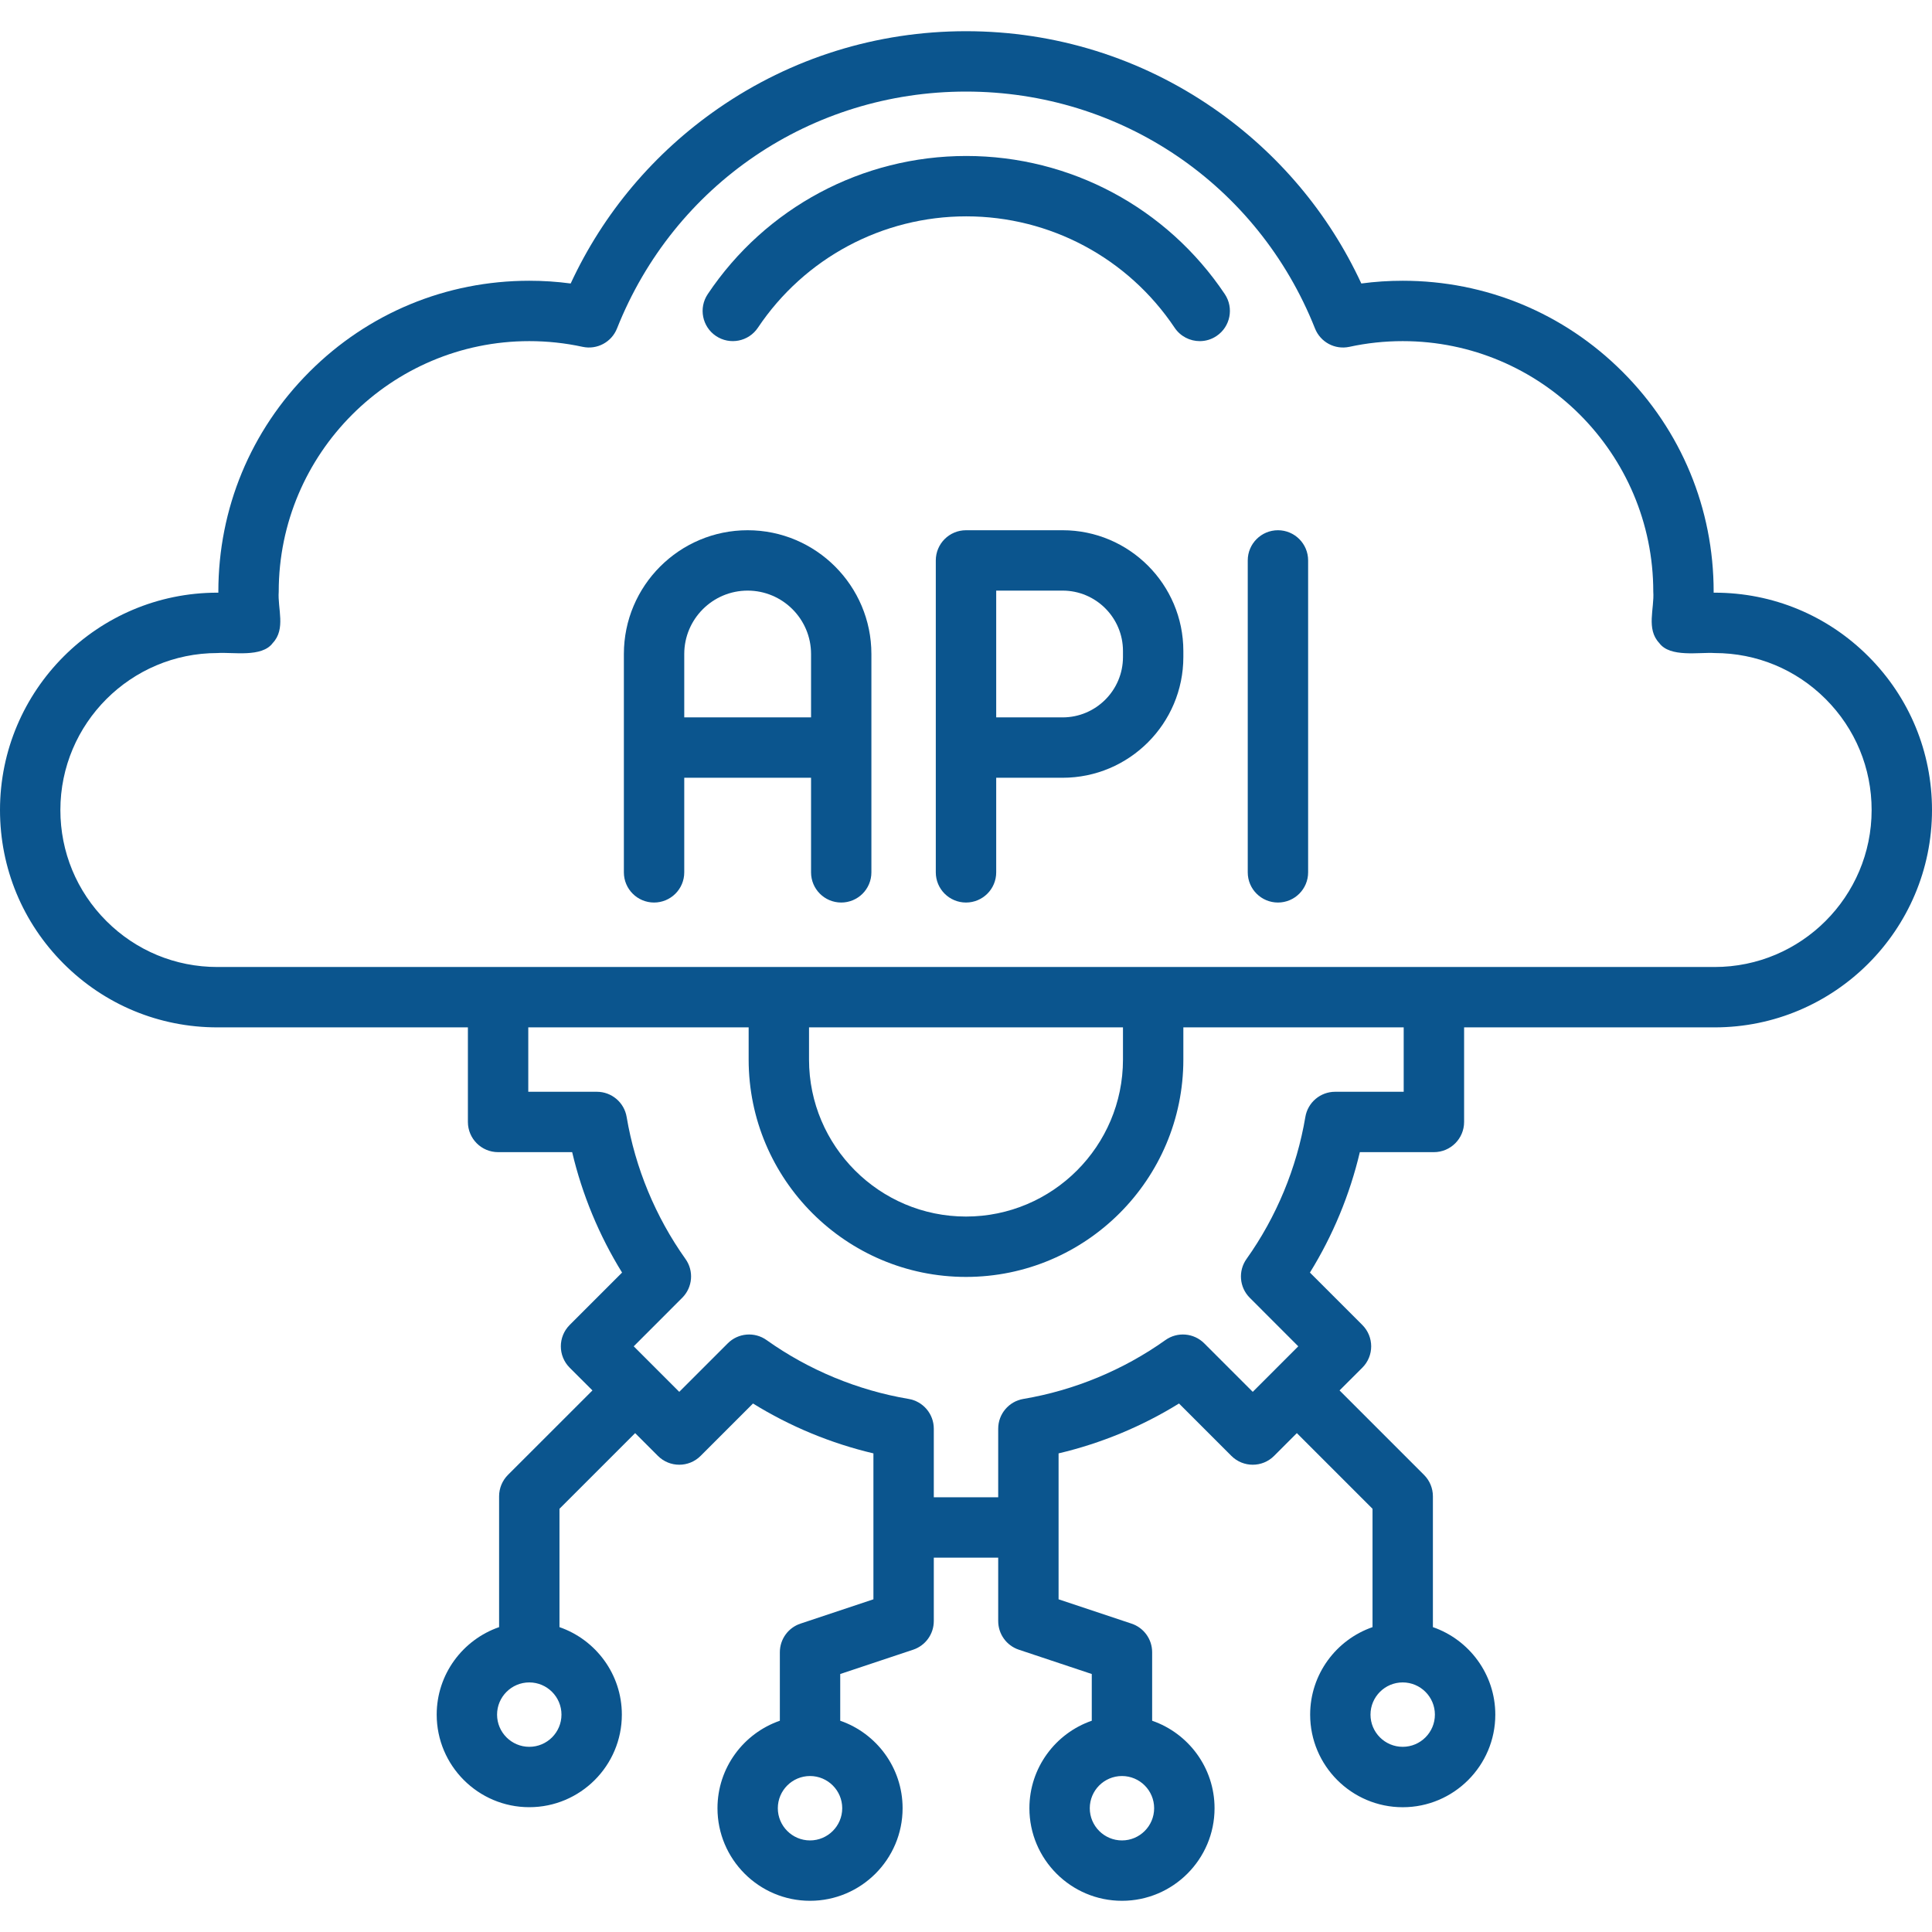 <svg width="60" height="60" viewBox="0 0 60 60" fill="none" xmlns="http://www.w3.org/2000/svg">
<g clip-path="url(#clip0_1230_10444)">
<path fill-rule="evenodd" clip-rule="evenodd" d="M58.023 20.383C56.748 19.108 55.052 18.406 53.25 18.406H53.219C53.219 18.396 53.219 18.385 53.219 18.375C53.219 15.795 52.214 13.371 50.39 11.547C48.567 9.723 46.142 8.719 43.562 8.719C43.133 8.719 42.703 8.747 42.277 8.804C41.263 6.617 39.688 4.747 37.687 3.363C35.422 1.797 32.763 0.969 30 0.969C27.236 0.969 24.578 1.797 22.313 3.363C20.312 4.747 18.737 6.617 17.723 8.804C17.297 8.747 16.867 8.719 16.438 8.719C13.858 8.719 11.433 9.723 9.61 11.547C7.786 13.371 6.781 15.795 6.781 18.375V18.406H6.75C3.028 18.406 0 21.434 0 25.156C0 26.959 0.702 28.654 1.977 29.929C3.252 31.204 4.947 31.906 6.75 31.906H14.531V34.843C14.531 35.361 14.951 35.781 15.469 35.781H17.769C18.08 37.098 18.606 38.369 19.319 39.521L17.692 41.148C17.326 41.514 17.326 42.108 17.691 42.474L18.399 43.181L15.774 45.805C15.599 45.981 15.5 46.22 15.5 46.468V50.532C14.374 50.922 13.562 51.992 13.562 53.249C13.562 54.835 14.852 56.124 16.437 56.124C18.023 56.124 19.312 54.835 19.312 53.249C19.312 51.992 18.501 50.922 17.375 50.532V46.857L19.725 44.507L20.432 45.214C20.798 45.58 21.392 45.58 21.758 45.214L23.385 43.587C24.537 44.3 25.807 44.826 27.125 45.136V47.437V49.668L24.86 50.423C24.477 50.55 24.219 50.908 24.219 51.312V53.439C23.093 53.828 22.282 54.899 22.282 56.156C22.282 57.741 23.571 59.031 25.156 59.031C26.742 59.031 28.031 57.741 28.031 56.156C28.031 54.899 27.22 53.828 26.094 53.439V51.988L28.359 51.233C28.742 51.105 29 50.747 29 50.343V48.375H31V50.343C31 50.747 31.258 51.105 31.641 51.233L33.906 51.988V53.439C32.78 53.828 31.969 54.899 31.969 56.156C31.969 57.741 33.258 59.031 34.844 59.031C36.429 59.031 37.719 57.741 37.719 56.156C37.719 54.899 36.907 53.828 35.781 53.439V51.312C35.781 50.908 35.523 50.55 35.14 50.423L32.875 49.668V47.437V45.136C34.193 44.826 35.463 44.3 36.615 43.587L38.242 45.214C38.608 45.58 39.202 45.58 39.568 45.214L40.275 44.507L42.625 46.857V50.532C41.499 50.922 40.688 51.993 40.688 53.25C40.688 54.835 41.977 56.125 43.563 56.125C45.148 56.125 46.438 54.835 46.438 53.25C46.438 51.993 45.626 50.922 44.5 50.532V46.468C44.5 46.22 44.401 45.981 44.226 45.806L41.601 43.181L42.309 42.474C42.675 42.108 42.675 41.514 42.308 41.148L40.681 39.521C41.394 38.369 41.92 37.099 42.231 35.781H44.531C45.049 35.781 45.469 35.361 45.469 34.844V31.906H53.25C56.972 31.906 60 28.878 60 25.156C60 23.353 59.298 21.658 58.023 20.383ZM16.437 54.249C15.886 54.249 15.437 53.801 15.437 53.249C15.437 52.698 15.886 52.249 16.437 52.249C16.989 52.249 17.437 52.698 17.437 53.249C17.437 53.801 16.989 54.249 16.437 54.249ZM25.156 57.156C24.605 57.156 24.156 56.707 24.156 56.156C24.156 55.604 24.605 55.156 25.156 55.156C25.707 55.156 26.156 55.604 26.156 56.156C26.156 56.707 25.707 57.156 25.156 57.156ZM34.844 57.156C34.292 57.156 33.844 56.707 33.844 56.156C33.844 55.604 34.292 55.156 34.844 55.156C35.395 55.156 35.843 55.604 35.843 56.156C35.843 56.707 35.395 57.156 34.844 57.156ZM43.562 54.249C43.011 54.249 42.562 53.801 42.562 53.249C42.562 52.698 43.011 52.249 43.562 52.249C44.114 52.249 44.562 52.698 44.562 53.249C44.562 53.801 44.114 54.249 43.562 54.249ZM43.593 33.906H41.464C41.006 33.906 40.615 34.236 40.539 34.688C40.273 36.267 39.642 37.792 38.712 39.098C38.447 39.471 38.489 39.981 38.813 40.304L40.319 41.811L39.614 42.516C39.614 42.517 39.613 42.517 39.612 42.518C39.611 42.519 39.611 42.519 39.611 42.52L38.905 43.225L37.398 41.718C37.075 41.395 36.565 41.352 36.192 41.618C34.886 42.548 33.361 43.179 31.782 43.445C31.331 43.521 31 43.912 31 44.369V46.499H29V44.369C29 43.912 28.669 43.521 28.218 43.445C26.639 43.179 25.114 42.548 23.808 41.618C23.435 41.352 22.925 41.395 22.602 41.718L21.095 43.225L20.39 42.52C20.389 42.519 20.389 42.519 20.388 42.518C20.387 42.517 20.387 42.517 20.386 42.516L19.681 41.811L21.187 40.304C21.511 39.98 21.554 39.47 21.288 39.098C20.358 37.792 19.727 36.267 19.461 34.688C19.385 34.236 18.994 33.906 18.537 33.906H16.406V31.906H23.25V32.906C23.25 36.628 26.278 39.656 30 39.656C33.722 39.656 36.75 36.628 36.75 32.906V31.906H43.593V33.906ZM34.875 31.906V32.906C34.875 35.594 32.688 37.781 30 37.781C27.312 37.781 25.125 35.594 25.125 32.906V31.906H34.875ZM53.25 30.031H44.531H35.812H24.187H15.469H6.75C5.448 30.031 4.224 29.524 3.303 28.603C2.382 27.682 1.875 26.458 1.875 25.156C1.875 22.468 4.062 20.281 6.75 20.281C7.231 20.247 8.134 20.428 8.471 19.969C8.883 19.532 8.618 18.902 8.656 18.375C8.656 14.084 12.147 10.594 16.437 10.594C16.994 10.594 17.55 10.653 18.093 10.771C18.541 10.868 18.993 10.626 19.162 10.2C20.937 5.731 25.191 2.844 30 2.844C34.809 2.844 39.063 5.731 40.838 10.2C41.007 10.627 41.459 10.868 41.907 10.771C42.449 10.653 43.006 10.594 43.563 10.594C47.853 10.594 51.344 14.084 51.344 18.375C51.382 18.902 51.117 19.532 51.529 19.969C51.863 20.428 52.773 20.249 53.25 20.281C54.552 20.281 55.776 20.788 56.697 21.709C57.618 22.63 58.125 23.854 58.125 25.156C58.125 27.844 55.938 30.031 53.25 30.031Z" fill="#0B558E"/>
<path fill-rule="evenodd" clip-rule="evenodd" d="M30.008 4.844C26.779 4.844 23.777 6.448 21.979 9.135C21.691 9.565 21.806 10.147 22.236 10.435C22.667 10.723 23.249 10.608 23.537 10.178C24.987 8.012 27.406 6.719 30.008 6.719C32.611 6.719 35.029 8.012 36.479 10.178C36.66 10.448 36.957 10.594 37.259 10.594C37.439 10.594 37.62 10.543 37.78 10.435C38.21 10.148 38.325 9.565 38.038 9.135C36.239 6.448 33.237 4.844 30.008 4.844Z" fill="#0B558E"/>
<path fill-rule="evenodd" clip-rule="evenodd" d="M23.219 16.467C21.099 16.467 19.375 18.191 19.375 20.311V27.092C19.375 27.61 19.795 28.029 20.312 28.029C20.83 28.029 21.25 27.61 21.25 27.092V24.154H25.188V27.092C25.188 27.61 25.607 28.029 26.125 28.029C26.643 28.029 27.062 27.61 27.062 27.092V20.311C27.062 18.191 25.338 16.467 23.219 16.467ZM21.25 22.279V20.311C21.25 19.225 22.133 18.342 23.219 18.342C24.304 18.342 25.188 19.225 25.188 20.311V22.279H21.25Z" fill="#0B558E"/>
<path fill-rule="evenodd" clip-rule="evenodd" d="M33 16.467H30C29.482 16.467 29.062 16.887 29.062 17.404V23.217V27.092C29.062 27.61 29.482 28.029 30 28.029C30.518 28.029 30.938 27.61 30.938 27.092V24.154H33C35.068 24.154 36.75 22.472 36.75 20.404V20.217C36.75 18.149 35.068 16.467 33 16.467ZM34.875 20.404C34.875 21.438 34.034 22.279 33 22.279H30.938V18.342H33C34.034 18.342 34.875 19.183 34.875 20.217V20.404Z" fill="#0B558E"/>
<path fill-rule="evenodd" clip-rule="evenodd" d="M39.688 16.467C39.17 16.467 38.75 16.887 38.75 17.404V27.092C38.75 27.61 39.17 28.029 39.688 28.029C40.205 28.029 40.625 27.61 40.625 27.092V17.404C40.625 16.887 40.205 16.467 39.688 16.467Z" fill="#0B558E"/>
</g>
<defs>
<clipPath id="clip0_1230_10444">
<rect width="60" height="60" fill="white"/>
</clipPath>
</defs>
</svg>
